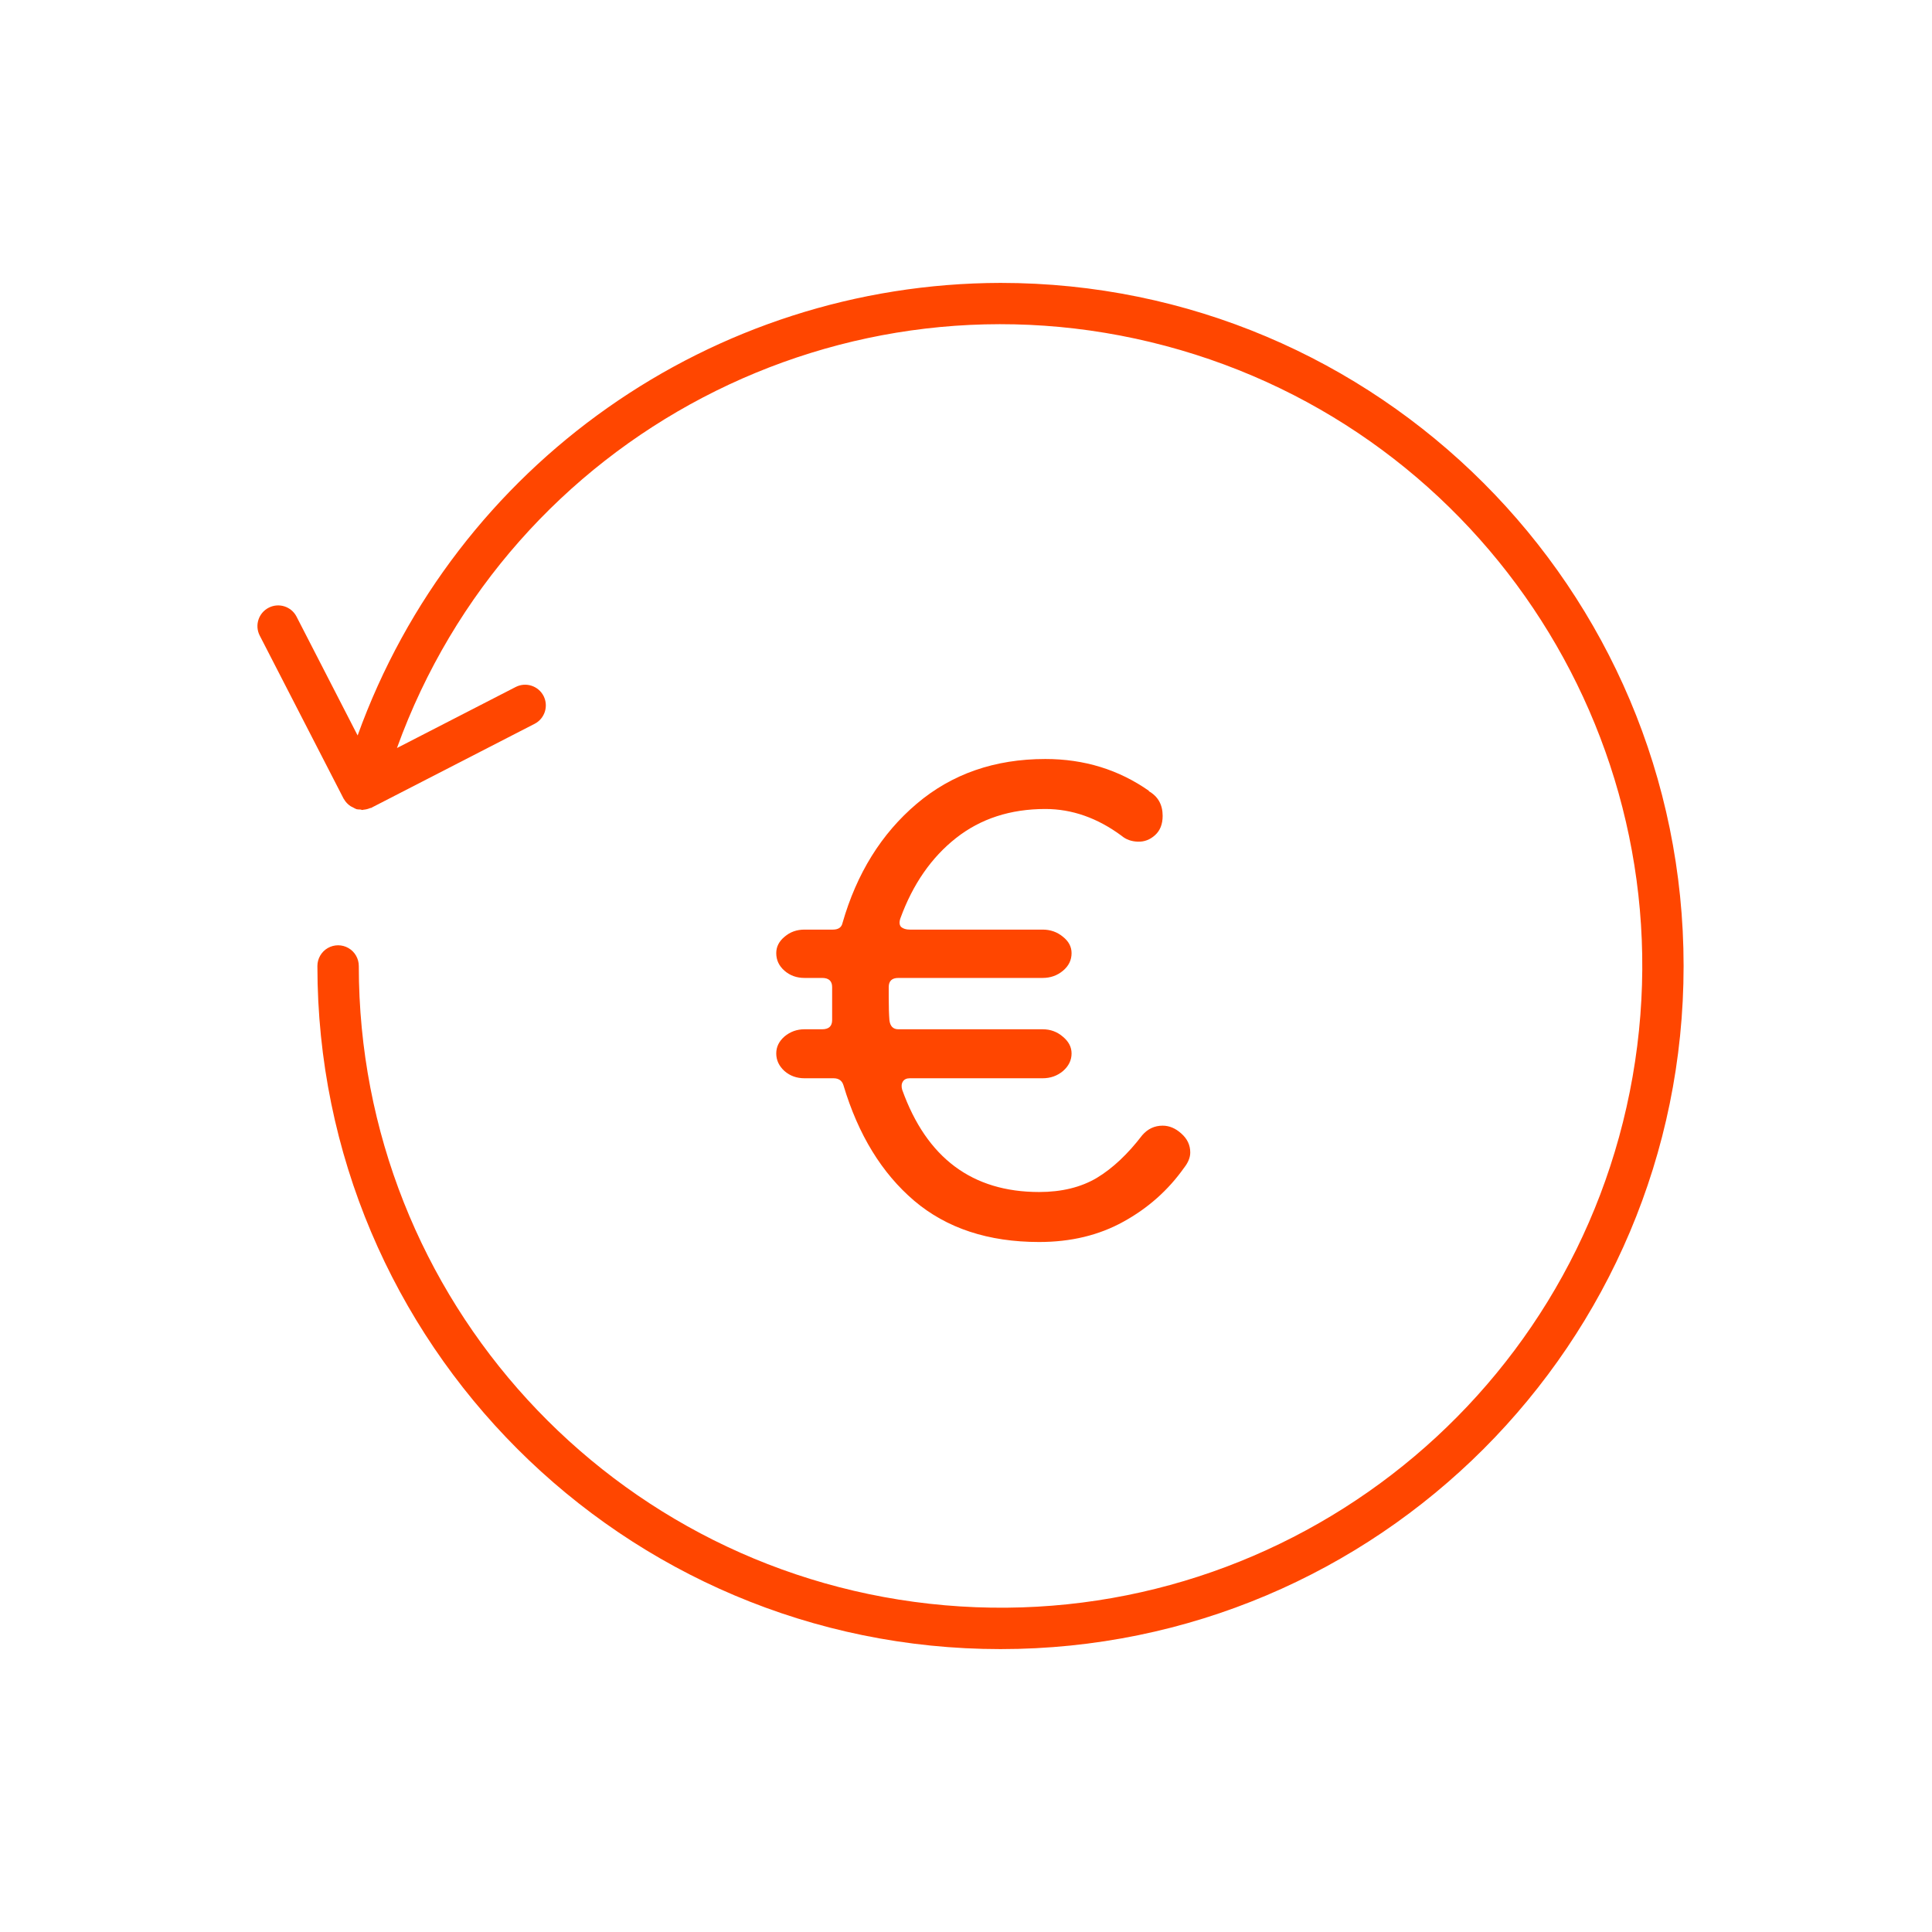 <svg width="56" height="56" viewBox="0 0 56 56" fill="none" xmlns="http://www.w3.org/2000/svg">
<path d="M29 8.2C39.935 8.2 48.8 17.065 48.8 28C48.8 38.935 39.935 47.8 29 47.8C18.065 47.8 9.2 38.935 9.2 28C9.2 27.786 9.315 27.587 9.5 27.48C9.686 27.373 9.915 27.373 10.1 27.48C10.286 27.587 10.4 27.786 10.4 28C10.4 37.649 17.778 45.695 27.39 46.53C37.003 47.365 45.658 40.712 47.322 31.207C48.985 21.703 43.105 12.505 33.781 10.025C24.456 7.545 14.784 12.607 11.506 21.682L14.951 19.911C15.245 19.763 15.604 19.88 15.755 20.172C15.905 20.465 15.792 20.825 15.5 20.978L10.79 23.4L10.773 23.411C10.759 23.422 10.744 23.416 10.729 23.422C10.668 23.449 10.602 23.465 10.535 23.47C10.523 23.471 10.519 23.478 10.5 23.478L10.446 23.464C10.41 23.464 10.374 23.462 10.339 23.456C10.304 23.443 10.271 23.427 10.239 23.407C10.214 23.397 10.19 23.385 10.167 23.371C10.084 23.318 10.015 23.245 9.967 23.159L9.961 23.152L7.526 18.418C7.378 18.124 7.495 17.765 7.788 17.615C8.08 17.464 8.44 17.577 8.593 17.869L10.366 21.318C13.199 13.46 20.648 8.217 29 8.2Z" fill="#FF4600"/>
<path d="M22.5 30.535C22.5 30.345 22.58 30.181 22.74 30.042C22.907 29.903 23.1 29.834 23.32 29.834H23.83C24.023 29.834 24.12 29.745 24.12 29.568V28.612C24.12 28.435 24.023 28.346 23.83 28.346H23.32C23.093 28.346 22.9 28.277 22.74 28.138C22.58 27.999 22.5 27.829 22.5 27.627C22.5 27.443 22.58 27.285 22.74 27.153C22.9 27.014 23.093 26.945 23.32 26.945H24.14C24.3 26.945 24.393 26.881 24.42 26.755C24.833 25.315 25.55 24.163 26.57 23.298C27.59 22.433 28.833 22 30.3 22C31.427 22 32.43 22.309 33.31 22.928H33.29C33.563 23.08 33.7 23.32 33.7 23.648C33.7 23.888 33.627 24.074 33.48 24.207C33.333 24.34 33.167 24.403 32.98 24.396C32.793 24.39 32.637 24.333 32.51 24.226C31.81 23.708 31.073 23.449 30.3 23.449C29.287 23.449 28.423 23.73 27.71 24.292C26.997 24.854 26.46 25.628 26.1 26.613C26.06 26.727 26.067 26.812 26.12 26.869C26.18 26.919 26.263 26.945 26.37 26.945H30.22C30.447 26.945 30.643 27.014 30.81 27.153C30.977 27.285 31.06 27.443 31.06 27.627C31.06 27.829 30.977 27.999 30.81 28.138C30.643 28.277 30.447 28.346 30.22 28.346H26.04C25.853 28.346 25.76 28.435 25.76 28.612V28.905C25.76 29.189 25.767 29.41 25.78 29.568C25.8 29.745 25.887 29.834 26.04 29.834H30.22C30.447 29.834 30.643 29.906 30.81 30.051C30.977 30.19 31.06 30.351 31.06 30.535C31.06 30.73 30.977 30.901 30.81 31.046C30.643 31.185 30.447 31.254 30.22 31.254H26.37C26.277 31.254 26.21 31.286 26.17 31.349C26.13 31.412 26.123 31.491 26.15 31.586C26.857 33.562 28.18 34.551 30.12 34.551C30.773 34.551 31.33 34.415 31.79 34.143C32.25 33.866 32.69 33.452 33.11 32.903C33.27 32.719 33.467 32.628 33.7 32.628C33.893 32.628 34.073 32.704 34.24 32.855C34.413 33.007 34.5 33.19 34.5 33.405C34.5 33.55 34.44 33.698 34.32 33.85C33.86 34.5 33.273 35.021 32.56 35.413C31.853 35.804 31.04 36 30.12 36C28.647 36 27.44 35.602 26.5 34.806C25.56 34.005 24.877 32.89 24.45 31.463C24.41 31.324 24.313 31.254 24.16 31.254H23.32C23.093 31.254 22.9 31.185 22.74 31.046C22.58 30.901 22.5 30.73 22.5 30.535Z" fill="#FF4600"/>
</svg>
